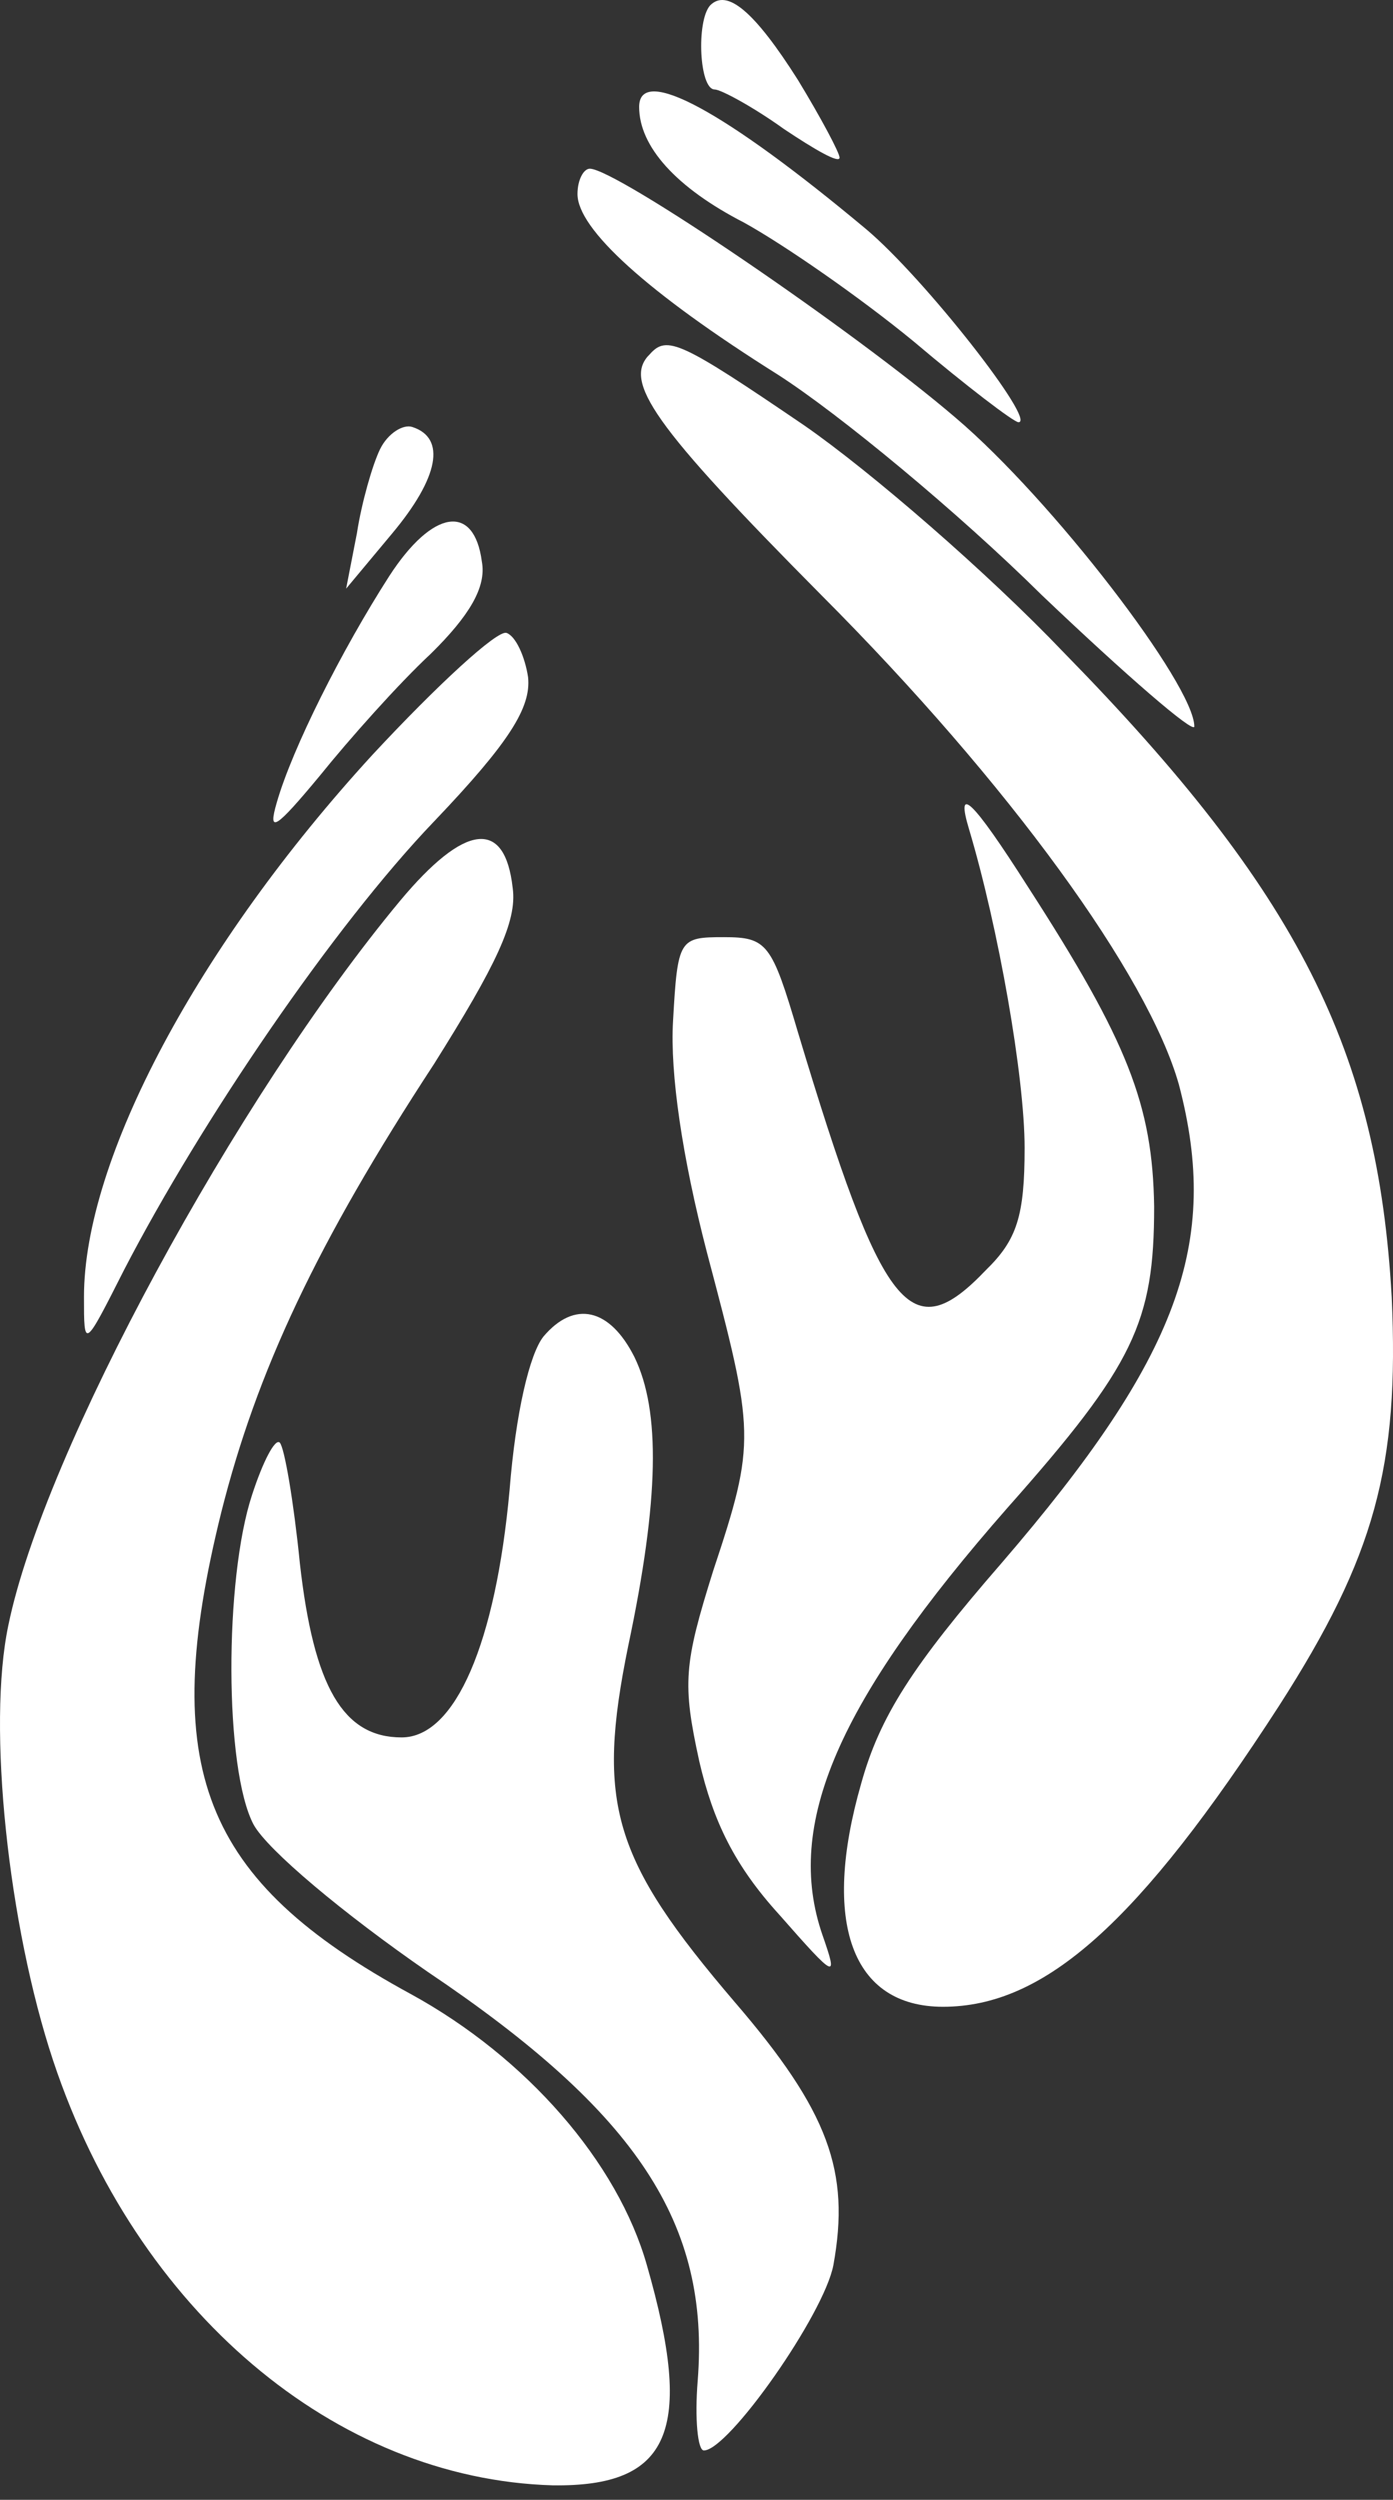 <?xml version="1.0" encoding="UTF-8"?> <svg xmlns="http://www.w3.org/2000/svg" width="92" height="165" viewBox="0 0 92 165" fill="none"><rect x="0" y="0" width="92" height="165" fill="#333333" stroke="none"/><path d="M46.894 0.363C45.978 1.409 46.181 5.906 47.2 5.906C47.607 5.906 49.746 7.057 51.783 8.521C53.82 9.881 55.449 10.822 55.449 10.404C55.449 10.09 54.227 7.789 52.7 5.279C49.848 0.781 48.015 -0.787 46.894 0.363Z" fill="white"></path><path d="M42.212 7.057C42.212 9.672 44.657 12.391 49.138 14.692C51.786 16.156 56.776 19.608 60.341 22.536C63.803 25.465 66.96 27.87 67.266 27.87C68.488 27.87 61.054 18.352 57.184 15.11C47.916 7.371 42.212 4.233 42.212 7.057Z" fill="white"></path><path d="M38.14 12.809C38.14 15.11 42.723 19.293 51.38 24.732C55.454 27.347 63.296 33.831 68.795 39.27C74.397 44.604 78.878 48.474 78.878 47.951C78.878 45.231 69.508 32.994 63.092 27.556C56.37 21.803 40.686 11.135 38.955 11.135C38.547 11.135 38.14 11.867 38.14 12.809Z" fill="white"></path><path d="M42.927 23.369C41.094 25.147 43.131 28.076 54.232 39.267C66.657 51.713 75.823 64.368 77.859 71.585C80.609 82.044 77.859 89.574 66.147 103.171C60.24 109.969 58.102 113.316 56.88 117.709C54.232 126.913 56.269 132.456 62.277 132.456C68.999 132.456 75.212 126.913 84.479 112.584C90.794 102.753 92.423 96.791 91.914 85.6C90.997 69.389 85.803 58.93 70.221 43.032C65.231 37.803 57.491 31.109 53.111 28.076C44.964 22.533 44.047 22.114 42.927 23.369Z" fill="white"></path><path d="M25.1 29.65C24.591 30.695 23.878 33.206 23.573 35.193L22.86 38.853L25.915 35.193C28.971 31.532 29.48 28.918 27.239 28.185C26.628 27.976 25.61 28.604 25.1 29.65Z" fill="white"></path><path d="M25.715 38.014C22.557 42.93 19.298 49.414 18.28 52.97C17.669 55.062 18.178 54.748 21.131 51.192C23.067 48.787 26.326 45.126 28.464 43.139C31.01 40.629 32.131 38.746 31.825 37.073C31.316 33.203 28.566 33.621 25.715 38.014Z" fill="white"></path><path d="M24.591 49.829C13.083 62.38 5.546 76.499 5.546 85.598C5.546 89.05 5.546 89.05 8.194 83.82C13.287 73.989 22.045 61.124 28.665 54.221C33.655 48.992 35.081 46.691 34.877 44.704C34.674 43.344 34.063 41.985 33.452 41.775C32.841 41.566 28.869 45.227 24.591 49.829Z" fill="white"></path><path d="M64.004 54.745C65.939 61.229 67.67 71.061 67.67 75.767C67.67 80.265 67.161 81.834 65.124 83.821C60.134 89.05 58.3 86.749 52.699 68.132C50.968 62.275 50.662 61.857 47.811 61.857C44.857 61.857 44.755 61.962 44.45 67.4C44.246 70.852 45.061 76.395 46.69 82.67C49.847 94.593 49.949 95.116 47.098 103.693C45.163 109.863 45.061 111.119 46.181 116.243C47.098 120.218 48.523 123.146 51.477 126.389C55.245 130.677 55.347 130.677 54.329 127.748C51.782 120.427 55.347 112.269 66.55 99.509C74.901 90.096 76.225 87.272 76.225 79.637C76.123 72.944 74.494 68.76 67.874 58.51C64.207 52.758 63.087 51.712 64.004 54.745Z" fill="white"></path><path d="M26.426 59.454C15.63 72.424 2.9 95.852 0.557 107.252C-0.868 113.945 0.557 127.124 3.511 136.014C9.01 152.539 22.148 163.625 36.508 164.044C44.249 164.148 45.878 160.488 42.721 149.506C40.786 142.708 34.777 135.805 27.139 131.621C13.288 124.091 10.436 116.665 14.612 99.826C16.954 90.517 20.926 82.046 28.666 70.227C32.74 63.743 34.166 60.814 33.861 58.618C33.351 54.016 30.703 54.33 26.426 59.454Z" fill="white"></path><path d="M35.894 88.216C34.978 89.366 34.061 93.236 33.654 98.361C32.737 108.402 30.089 114.677 26.524 114.677C22.654 114.677 20.719 111.33 19.803 103.172C19.395 99.093 18.784 95.537 18.479 95.223C18.173 94.91 17.358 96.478 16.646 98.675C14.812 104.218 14.812 116.769 16.747 120.429C17.664 122.103 22.654 126.286 28.256 130.156C42.107 139.465 46.893 146.786 46.079 157.14C45.875 159.65 46.079 161.742 46.486 161.742C48.115 161.742 54.43 152.748 55.041 149.505C56.161 143.334 54.735 139.36 48.523 132.143C40.477 122.73 39.357 119.07 41.496 108.611C43.532 98.989 43.634 93.132 41.903 89.576C40.273 86.333 37.931 85.81 35.894 88.216Z" fill="white"></path></svg> 